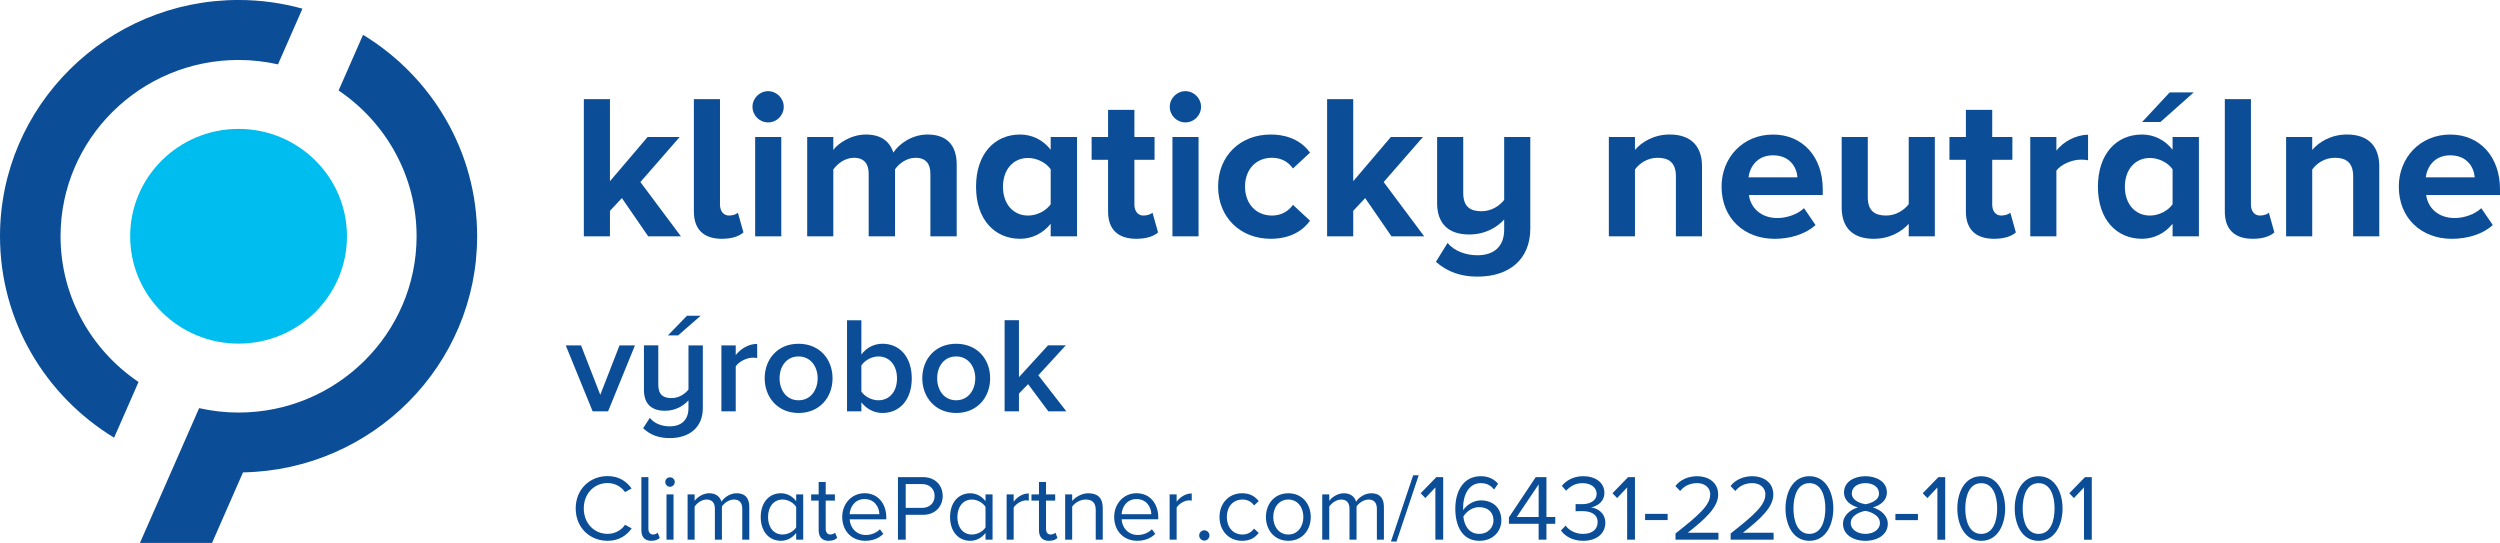 <?xml version="1.0" encoding="UTF-8"?>
<svg id="Layer_2" data-name="Layer 2" xmlns="http://www.w3.org/2000/svg" viewBox="0 0 1519.46 330">
  <defs>
    <style>
      .cls-1 {
        fill: #00bdef;
      }

      .cls-2 {
        fill: #0b4e97;
      }
    </style>
  </defs>
  <g id="Ebene_1" data-name="Ebene 1">
    <g>
      <polygon class="cls-2" points="377.97 120.39 370.72 128.14 370.72 143.64 354.85 143.64 354.85 60.27 370.72 60.27 370.72 110.14 393.6 83.27 413.1 83.27 389.22 110.64 413.85 143.64 393.97 143.64 377.97 120.39 377.97 120.39"/>
      <path class="cls-2" d="M421.72,128.64V60.27h15.88V124.39c0,3.75,2,6.62,5.5,6.62,2.38,0,4.62-.87,5.38-1.75l3.38,12c-2.38,2.12-6.62,3.88-13.12,3.88-11.12,0-17-5.75-17-16.5h0Z"/>
      <path class="cls-2" d="M458.97,83.27h15.88v60.38h-15.88v-60.38h0Zm-1.62-18.37c0-5.25,4.38-9.5,9.5-9.5s9.5,4.25,9.5,9.5-4.25,9.5-9.5,9.5-9.5-4.25-9.5-9.5h0Z"/>
      <path class="cls-2" d="M565.47,105.52c0-5.62-2.5-9.62-9-9.62-5.62,0-10.25,3.75-12.5,7v40.75h-16v-38.13c0-5.62-2.5-9.62-9-9.62-5.5,0-10.12,3.75-12.5,7.12v40.62h-15.87v-60.38h15.87v7.88c2.5-3.62,10.5-9.38,19.75-9.38s14.5,4.12,16.75,11c3.5-5.5,11.5-11,20.75-11,11.13,0,17.75,5.88,17.75,18.25v43.62h-16v-38.13h0Z"/>
      <path class="cls-2" d="M638.59,102.89c-2.75-4-8.37-6.88-13.75-6.88-9,0-15.25,7-15.25,17.5s6.25,17.5,15.25,17.5c5.38,0,11-2.88,13.75-6.87v-21.25h0Zm0,33.12c-4.75,5.88-11.37,9.12-18.62,9.12-15.25,0-26.75-11.5-26.75-31.62s11.38-31.75,26.75-31.75c7.12,0,13.88,3.12,18.62,9.25v-7.75h16v60.38h-16v-7.63h0Z"/>
      <path class="cls-2" d="M673.47,128.64v-31.5h-10v-13.88h10v-16.5h16v16.5h12.25v13.88h-12.25v27.25c0,3.75,2,6.62,5.5,6.62,2.38,0,4.62-.87,5.5-1.75l3.38,12c-2.37,2.12-6.62,3.88-13.25,3.88-11.13,0-17.13-5.75-17.13-16.5h0Z"/>
      <path class="cls-2" d="M712.59,83.27h15.87v60.38h-15.87v-60.38h0Zm-1.62-18.37c0-5.25,4.37-9.5,9.5-9.5s9.5,4.25,9.5,9.5-4.25,9.5-9.5,9.5-9.5-4.25-9.5-9.5h0Z"/>
      <path class="cls-2" d="M772.34,81.77c12.38,0,19.88,5.38,23.87,11l-10.37,9.62c-2.88-4.12-7.25-6.5-12.75-6.5-9.62,0-16.38,7-16.38,17.5s6.75,17.62,16.38,17.62c5.5,0,9.88-2.5,12.75-6.5l10.37,9.62c-4,5.62-11.5,11-23.87,11-18.62,0-32-13.12-32-31.75s13.38-31.62,32-31.62h0Z"/>
      <polygon class="cls-2" points="829.72 120.39 822.47 128.14 822.47 143.64 806.59 143.64 806.59 60.27 822.47 60.27 822.47 110.14 845.34 83.27 864.84 83.27 840.97 110.64 865.59 143.64 845.72 143.64 829.72 120.39 829.72 120.39"/>
      <path class="cls-2" d="M879.84,147.64c4.38,5.38,11.75,7.5,18.12,7.5,10.25,0,16.25-5.5,16.25-15.5v-6.25c-4.12,4.63-11.38,9.13-21.25,9.13-13.25,0-19.5-7.25-19.5-19v-40.25h15.87v34c0,8.5,4.38,11.12,11.13,11.12,6.12,0,11-3.38,13.75-6.88v-38.25h15.88v55.62c0,18.88-12.88,29.25-32.13,29.25-10.12,0-18.25-2.88-25.25-9l7.12-11.5h0Z"/>
      <path class="cls-2" d="M1018.59,107.14c0-8.38-4.38-11.25-11.13-11.25-6.25,0-11.12,3.5-13.75,7.12v40.62h-15.88v-60.38h15.88v7.88c3.88-4.62,11.25-9.38,21.13-9.38,13.25,0,19.62,7.5,19.62,19.25v42.63h-15.87v-36.5h0Z"/>
      <path class="cls-2" d="M1062.71,107.77h29.75c-.37-5.75-4.37-13.37-14.87-13.37-9.88,0-14.13,7.37-14.88,13.37h0Zm14.88-26c18,0,30.25,13.5,30.25,33.25v3.5h-44.88c1,7.62,7.13,14,17.38,14,5.62,0,12.25-2.25,16.12-6l7,10.25c-6.12,5.62-15.5,8.38-24.87,8.38-18.38,0-32.25-12.37-32.25-31.75,0-17.5,12.87-31.62,31.25-31.62h0Z"/>
      <path class="cls-2" d="M1160.09,136.02c-4.13,4.63-11.38,9.12-21.25,9.12-13.25,0-19.5-7.25-19.5-19v-42.88h15.87v36.62c0,8.38,4.38,11.12,11.13,11.12,6.12,0,11-3.38,13.75-6.87v-40.88h15.87v60.38h-15.87v-7.63h0Z"/>
      <path class="cls-2" d="M1194.84,128.64v-31.5h-10v-13.88h10v-16.5h16v16.5h12.25v13.88h-12.25v27.25c0,3.75,2,6.62,5.5,6.62,2.37,0,4.62-.87,5.5-1.75l3.37,12c-2.37,2.12-6.62,3.88-13.25,3.88-11.12,0-17.12-5.75-17.12-16.5h0Z"/>
      <path class="cls-2" d="M1233.96,83.27h15.88v8.25c4.25-5.37,11.75-9.62,19.25-9.62v15.5c-1.13-.25-2.63-.38-4.38-.38-5.25,0-12.25,2.87-14.87,6.75v39.88h-15.88v-60.38h0Z"/>
      <path class="cls-2" d="M1301.96,74.14l16.75-18h14.62l-20.25,18h-11.12Zm18.5,28.75c-2.75-4-8.38-6.88-13.75-6.88-9,0-15.25,7-15.25,17.5s6.25,17.5,15.25,17.5c5.37,0,11-2.88,13.75-6.87v-21.25h0Zm0,33.12c-4.75,5.88-11.38,9.12-18.63,9.12-15.25,0-26.75-11.5-26.75-31.62s11.38-31.75,26.75-31.75c7.13,0,13.88,3.12,18.63,9.25v-7.75h16v60.38h-16v-7.63h0Z"/>
      <path class="cls-2" d="M1352.21,128.64V60.27h15.87V124.39c0,3.75,2,6.62,5.5,6.62,2.38,0,4.63-.87,5.38-1.75l3.37,12c-2.37,2.12-6.62,3.88-13.12,3.88-11.13,0-17-5.75-17-16.5h0Z"/>
      <path class="cls-2" d="M1430.21,107.14c0-8.38-4.38-11.25-11.13-11.25-6.25,0-11.12,3.5-13.75,7.12v40.62h-15.87v-60.38h15.87v7.88c3.88-4.62,11.25-9.38,21.13-9.38,13.25,0,19.62,7.5,19.62,19.25v42.63h-15.87v-36.5h0Z"/>
      <g>
        <path class="cls-2" d="M1474.33,107.77h29.75c-.37-5.75-4.37-13.37-14.87-13.37-9.88,0-14.13,7.37-14.88,13.37h0Zm14.88-26c18,0,30.25,13.5,30.25,33.25v3.5h-44.88c1,7.62,7.13,14,17.38,14,5.62,0,12.25-2.25,16.12-6l7,10.25c-6.12,5.62-15.5,8.38-24.87,8.38-18.38,0-32.25-12.37-32.25-31.75,0-17.5,12.87-31.62,31.25-31.62h0Z"/>
        <path class="cls-2" d="M84.2,232.17c-28.59-19.3-47.4-51.81-47.4-88.58,0-59.08,48.53-107.15,108.19-107.15,8.24,0,16.25,.95,23.97,2.68l14.86-33.86c-12.36-3.41-25.38-5.27-38.83-5.27C65.05,0,0,64.42,0,143.59c0,51.73,27.78,97.15,69.34,122.43l14.87-33.86h0Z"/>
      </g>
      <path class="cls-1" d="M210.88,143.59c0,36.03-29.5,65.25-65.89,65.25s-65.88-29.21-65.88-65.25,29.5-65.25,65.88-65.25,65.89,29.21,65.89,65.25"/>
      <path class="cls-2" d="M147.7,287.11c78.7-1.43,142.3-65.24,142.3-143.52,0-51.73-27.78-97.15-69.34-122.43l-14.87,33.85c28.59,19.31,47.4,51.81,47.4,88.58,0,59.08-48.54,107.15-108.2,107.15-8.24,0-16.25-.95-23.96-2.68l-35.98,81.94h43.81l18.83-42.89h0Z"/>
      <path class="cls-2" d="M360.19,250h9.38l16.36-40.09h-9.39l-11.7,30.05-11.7-30.05h-9.3l16.36,40.09h0Zm51.95-46.14l13.7-11.95h-8.31l-11.61,11.95h6.22Zm-21.25,56.44c4.41,4.06,9.47,5.97,16.19,5.97,11.55,0,20.09-6.22,20.09-18.25v-38.11h-8.72v26.81c-2.08,2.73-5.89,5.23-10.3,5.23-4.89,0-8.05-1.91-8.05-8.14v-23.91h-8.72v27.06c0,8.22,4.23,12.7,12.87,12.7,6.3,0,11.28-3.08,14.19-6.31v4.66c0,7.12-4.23,11.11-11.38,11.11-4.48,0-9.12-1.48-12.11-5.14l-4.08,6.31h0Zm47.56-10.3h8.72v-27.31c1.75-2.81,6.64-5.31,10.3-5.31,1.08,0,1.98,.09,2.73,.25v-8.62c-5.23,0-10.05,2.98-13.03,6.8v-5.89h-8.72v40.09h0Zm46.89,1c12.87,0,20.67-9.55,20.67-21.09s-7.8-20.98-20.67-20.98-20.58,9.53-20.58,20.98,7.88,21.09,20.58,21.09h0Zm0-7.72c-7.39,0-11.53-6.23-11.53-13.38s4.14-13.26,11.53-13.26,11.62,6.22,11.62,13.26-4.16,13.38-11.62,13.38h0Zm29.47,6.72h8.72v-5.48c3.08,3.98,7.64,6.48,12.86,6.48,10.22,0,17.77-7.81,17.77-21s-7.47-21.08-17.77-21.08c-5.06,0-9.7,2.31-12.86,6.55v-20.83h-8.72v55.36h0Zm8.72-12.03v-15.86c1.91-2.98,6.22-5.47,10.3-5.47,6.97,0,11.36,5.55,11.36,13.36s-4.39,13.28-11.36,13.28c-4.08,0-8.39-2.33-10.3-5.31h0Zm57.6,13.03c12.88,0,20.67-9.55,20.67-21.09s-7.8-20.98-20.67-20.98-20.58,9.53-20.58,20.98,7.88,21.09,20.58,21.09h0Zm0-7.72c-7.39,0-11.53-6.23-11.53-13.38s4.14-13.26,11.53-13.26,11.62,6.22,11.62,13.26-4.16,13.38-11.62,13.38h0Zm56.03,6.72h10.95l-17.02-21.91,16.69-18.19h-10.8l-17.67,19.34v-34.61h-8.72v55.36h8.72v-10.8l5.56-5.72,12.28,16.52h0Z"/>
      <path class="cls-2" d="M369.28,328.69c6.91,0,11.47-3.2,14.66-7.53l-4.05-2.22c-2.17,3.25-6.09,5.53-10.61,5.53-8.14,0-14.47-6.44-14.47-15.45s6.33-15.44,14.47-15.44c4.52,0,8.44,2.33,10.61,5.52l3.98-2.22c-3.02-4.27-7.69-7.52-14.59-7.52-10.77,0-19.38,7.97-19.38,19.66s8.61,19.67,19.38,19.67h0Zm26.63,0c2.5,0,3.98-.75,5.08-1.77l-1.27-3.2c-.56,.64-1.64,1.14-2.84,1.14-1.88,0-2.8-1.47-2.8-3.53v-31.34h-4.27v32.27c0,4.09,2.05,6.44,6.09,6.44h0Zm11.29-32.83c1.59,0,2.91-1.31,2.91-2.92s-1.31-2.84-2.91-2.84-2.86,1.25-2.86,2.84,1.31,2.92,2.86,2.92h0Zm-2.11,32.14h4.27v-27.53h-4.27v27.53h0Zm46.04,0h4.28v-19.89c0-5.53-2.67-8.33-7.69-8.33-4,0-7.7,2.62-9.23,5.14-.81-2.86-3.2-5.14-7.42-5.14s-7.75,2.91-8.89,4.67v-3.98h-4.27v27.53h4.27v-20.12c1.48-2.22,4.45-4.27,7.23-4.27,3.59,0,5.08,2.22,5.08,5.69v18.7h4.28v-20.17c1.42-2.17,4.44-4.22,7.3-4.22,3.53,0,5.06,2.22,5.06,5.69v18.7h0Zm32.77,0h4.28v-27.53h-4.28v4.16c-2.22-3.02-5.58-4.84-9.28-4.84-7.25,0-12.26,5.7-12.26,14.48s5.08,14.42,12.26,14.42c3.88,0,7.24-2,9.28-4.8v4.11h0Zm0-7.47c-1.53,2.39-4.84,4.33-8.27,4.33-5.52,0-8.83-4.5-8.83-10.59s3.31-10.66,8.83-10.66c3.42,0,6.73,2.05,8.27,4.44v12.48h0Zm19.79,8.16c2.5,0,4.05-.75,5.12-1.77l-1.25-3.2c-.58,.64-1.72,1.14-2.91,1.14-1.89,0-2.8-1.47-2.8-3.53v-17.09h5.58v-3.77h-5.58v-7.53h-4.28v7.53h-4.56v3.77h4.56v18.02c0,4.09,2.06,6.44,6.11,6.44h0Zm8.2-14.48c0,8.61,5.88,14.48,14.03,14.48,4.5,0,8.2-1.49,10.94-4.22l-2.05-2.8c-2.17,2.22-5.36,3.48-8.5,3.48-5.92,0-9.56-4.34-9.91-9.53h22.28v-1.08c0-8.27-4.91-14.77-13.22-14.77-7.88,0-13.58,6.44-13.58,14.42h0Zm13.51-10.89c6.27,0,9,5.08,9.06,9.19h-18.06c.22-4.22,3.12-9.19,9-9.19h0Zm20.36,24.69h4.72v-15.11h10.55c7.53,0,11.92-5.23,11.92-11.45s-4.28-11.45-11.92-11.45h-15.27v38.02h0Zm22.28-26.56c0,4.28-3.08,7.23-7.58,7.23h-9.98v-14.47h9.98c4.5,0,7.58,2.95,7.58,7.24h0Zm30.94,26.56h4.28v-27.53h-4.28v4.16c-2.22-3.02-5.58-4.84-9.28-4.84-7.25,0-12.27,5.7-12.27,14.48s5.08,14.42,12.27,14.42c3.88,0,7.23-2,9.28-4.8v4.11h0Zm0-7.47c-1.53,2.39-4.84,4.33-8.27,4.33-5.52,0-8.83-4.5-8.83-10.59s3.31-10.66,8.83-10.66c3.42,0,6.73,2.05,8.27,4.44v12.48h0Zm12.84,7.47h4.27v-19.5c1.25-2.22,4.84-4.39,7.47-4.39,.69,0,1.2,.06,1.72,.17v-4.38c-3.77,0-6.97,2.11-9.19,5.02v-4.45h-4.27v27.53h0Zm25.76,.69c2.5,0,4.05-.75,5.13-1.77l-1.25-3.2c-.58,.64-1.72,1.14-2.91,1.14-1.89,0-2.8-1.47-2.8-3.53v-17.09h5.58v-3.77h-5.58v-7.53h-4.28v7.53h-4.56v3.77h4.56v18.02c0,4.09,2.06,6.44,6.11,6.44h0Zm28.38-.69h4.27v-19.33c0-5.98-3.02-8.89-8.77-8.89-4.11,0-7.88,2.39-9.81,4.67v-3.98h-4.27v27.53h4.27v-20.12c1.59-2.22,4.8-4.27,8.16-4.27,3.7,0,6.16,1.53,6.16,6.38v18.02h0Zm11.22-13.8c0,8.61,5.88,14.48,14.03,14.48,4.5,0,8.2-1.49,10.94-4.22l-2.05-2.8c-2.17,2.22-5.36,3.48-8.5,3.48-5.92,0-9.56-4.34-9.91-9.53h22.28v-1.08c0-8.27-4.91-14.77-13.22-14.77-7.88,0-13.58,6.44-13.58,14.42h0Zm13.52-10.89c6.27,0,9,5.08,9.06,9.19h-18.06c.22-4.22,3.12-9.19,9-9.19h0Zm20.18,24.69h4.26v-19.5c1.25-2.22,4.84-4.39,7.47-4.39,.69,0,1.2,.06,1.72,.17v-4.38c-3.77,0-6.97,2.11-9.19,5.02v-4.45h-4.26v27.53h0Zm17.95-2.56c0,1.7,1.42,3.13,3.14,3.13s3.12-1.42,3.12-3.13-1.42-3.14-3.12-3.14-3.14,1.42-3.14,3.14h0Zm12.36-11.23c0,8.2,5.53,14.48,13.75,14.48,5.02,0,7.97-2.06,10.08-4.8l-2.84-2.61c-1.83,2.44-4.16,3.58-7.02,3.58-5.88,0-9.52-4.55-9.52-10.66s3.64-10.59,9.52-10.59c2.86,0,5.19,1.08,7.02,3.58l2.84-2.61c-2.11-2.73-5.06-4.8-10.08-4.8-8.22,0-13.75,6.28-13.75,14.42h0Zm41.84,14.48c8.39,0,13.62-6.5,13.62-14.48s-5.23-14.42-13.62-14.42-13.62,6.44-13.62,14.42,5.25,14.48,13.62,14.48h0Zm0-3.83c-5.86,0-9.17-5.02-9.17-10.66s3.31-10.59,9.17-10.59,9.13,5.02,9.13,10.59-3.25,10.66-9.13,10.66h0Zm53.81,3.14h4.28v-19.89c0-5.53-2.67-8.33-7.69-8.33-4,0-7.7,2.62-9.23,5.14-.81-2.86-3.2-5.14-7.42-5.14s-7.75,2.91-8.89,4.67v-3.98h-4.26v27.53h4.26v-20.12c1.48-2.22,4.45-4.27,7.23-4.27,3.59,0,5.08,2.22,5.08,5.69v18.7h4.28v-20.17c1.42-2.17,4.44-4.22,7.3-4.22,3.53,0,5.06,2.22,5.06,5.69v18.7h0Zm8.56,1.14h3.36l13.51-40.3h-3.36l-13.52,40.3h0Zm27.01-1.14h4.73v-38.02h-4.16l-9.52,9.8,2.84,2.91,6.09-6.44v31.75h0Zm12.09-18.92c0,10.31,4.05,19.61,14.66,19.61,8.31,0,13.33-5.81,13.33-12.42,0-8.11-5.58-12.16-12.42-12.16-4.91,0-9.13,3.31-10.78,5.94-.05-.52-.05-.97-.05-1.48,0-7.47,3.36-14.94,10.72-14.94,3.98,0,6.2,1.59,8.14,3.88l2.41-3.53c-2.34-2.67-5.66-4.56-10.55-4.56-10.67,0-15.45,9.36-15.45,19.67h0Zm23.2,7.34c0,3.66-2.86,8.05-8.72,8.05-6.62,0-9.12-5.81-9.58-10.55,2.11-3.36,5.75-5.7,9.52-5.7,4.91,0,8.78,2.62,8.78,8.2h0Zm27.47,11.58h4.73v-9.64h5.36v-4.16h-5.36v-24.22h-6.5l-16.3,24.45v3.92h18.06v9.64h0Zm0-33.62v19.83h-13.33l13.33-19.83h0Zm13.57,28.03c2.33,3.42,7.06,6.28,13.5,6.28,8.39,0,13.45-4.62,13.45-10.95s-5.3-9.06-8.77-9.34c3.58-.62,8.2-3.36,8.2-8.83,0-6.45-5.59-10.16-12.89-10.16-5.86,0-10.25,2.56-12.98,5.88l2.61,2.97c2.8-3.03,5.88-4.62,10.03-4.62,4.62,0,8.5,2.28,8.5,6.5s-4.05,6.27-8.83,6.27c-1.55,0-3.31,0-3.94-.05v4.33c.56-.06,2.33-.06,3.94-.06,5.58,0,9.45,2,9.45,6.73,0,4.39-3.36,7.12-8.89,7.12-4.5,0-8.38-2.06-10.59-5.02l-2.8,2.95h0Zm40.23,5.59h4.73v-38.02h-4.16l-9.52,9.8,2.84,2.91,6.09-6.44v31.75h0Zm10.89-11.91h13.69v-3.77h-13.69v3.77h0Zm18.47,11.91h26.11v-4.22h-18.64c10.59-8.38,18.47-15.45,18.47-23.2s-6.44-11.17-12.77-11.17c-5.36,0-10.33,2.17-13.23,5.98l2.91,3.03c2.23-2.86,5.77-4.8,10.33-4.8,3.92,0,7.92,2.11,7.92,6.95,0,6.56-7.41,12.89-21.09,23.66v3.77h0Zm33.52,0h26.11v-4.22h-18.64c10.59-8.38,18.47-15.45,18.47-23.2s-6.44-11.17-12.77-11.17c-5.36,0-10.33,2.17-13.23,5.98l2.91,3.03c2.23-2.86,5.77-4.8,10.33-4.8,3.92,0,7.92,2.11,7.92,6.95,0,6.56-7.41,12.89-21.09,23.66v3.77h0Zm33.34-18.98c0,9.23,4.11,19.67,14.53,19.67s14.55-10.44,14.55-19.67-4.17-19.61-14.55-19.61-14.53,10.33-14.53,19.61h0Zm24.22,0c0,7.58-2.44,15.45-9.69,15.45s-9.69-7.88-9.69-15.45,2.45-15.39,9.69-15.39,9.69,7.81,9.69,15.39h0Zm10.73,9.34c0,6.5,6.09,10.33,13.62,10.33s13.61-3.87,13.61-10.33c0-5.06-4.33-8.55-9.06-9.97,4.39-1.25,8.5-4.11,8.5-9.12,0-6.83-6.78-9.86-13.05-9.86s-13,3.03-13,9.86c0,5.02,4.05,7.88,8.44,9.12-4.73,1.42-9.06,4.91-9.06,9.97h0Zm21.89-18.45c0,4.61-5.94,6.16-8.27,6.55-2.28-.39-8.27-1.94-8.27-6.55,0-3.94,3.64-6.28,8.27-6.28s8.27,2.34,8.27,6.28h0Zm.56,17.95c0,4.09-4.16,6.61-8.83,6.61s-8.91-2.52-8.91-6.61c0-4.97,6.56-7.08,8.91-7.36,2.33,.28,8.83,2.39,8.83,7.36h0Zm9.4-1.76h13.69v-3.77h-13.69v3.77h0Zm25.54,11.91h4.73v-38.02h-4.16l-9.52,9.8,2.84,2.91,6.09-6.44v31.75h0Zm12.09-18.98c0,9.23,4.11,19.67,14.53,19.67s14.55-10.44,14.55-19.67-4.17-19.61-14.55-19.61-14.53,10.33-14.53,19.61h0Zm24.22,0c0,7.58-2.44,15.45-9.69,15.45s-9.69-7.88-9.69-15.45,2.45-15.39,9.69-15.39,9.69,7.81,9.69,15.39h0Zm10.66,0c0,9.23,4.11,19.67,14.53,19.67s14.55-10.44,14.55-19.67-4.17-19.61-14.55-19.61-14.53,10.33-14.53,19.61h0Zm24.22,0c0,7.58-2.44,15.45-9.69,15.45s-9.69-7.88-9.69-15.45,2.45-15.39,9.69-15.39,9.69,7.81,9.69,15.39h0Zm17.9,18.98h4.73v-38.02h-4.16l-9.52,9.8,2.84,2.91,6.09-6.44v31.75h0Z"/>
    </g>
  </g>
</svg>